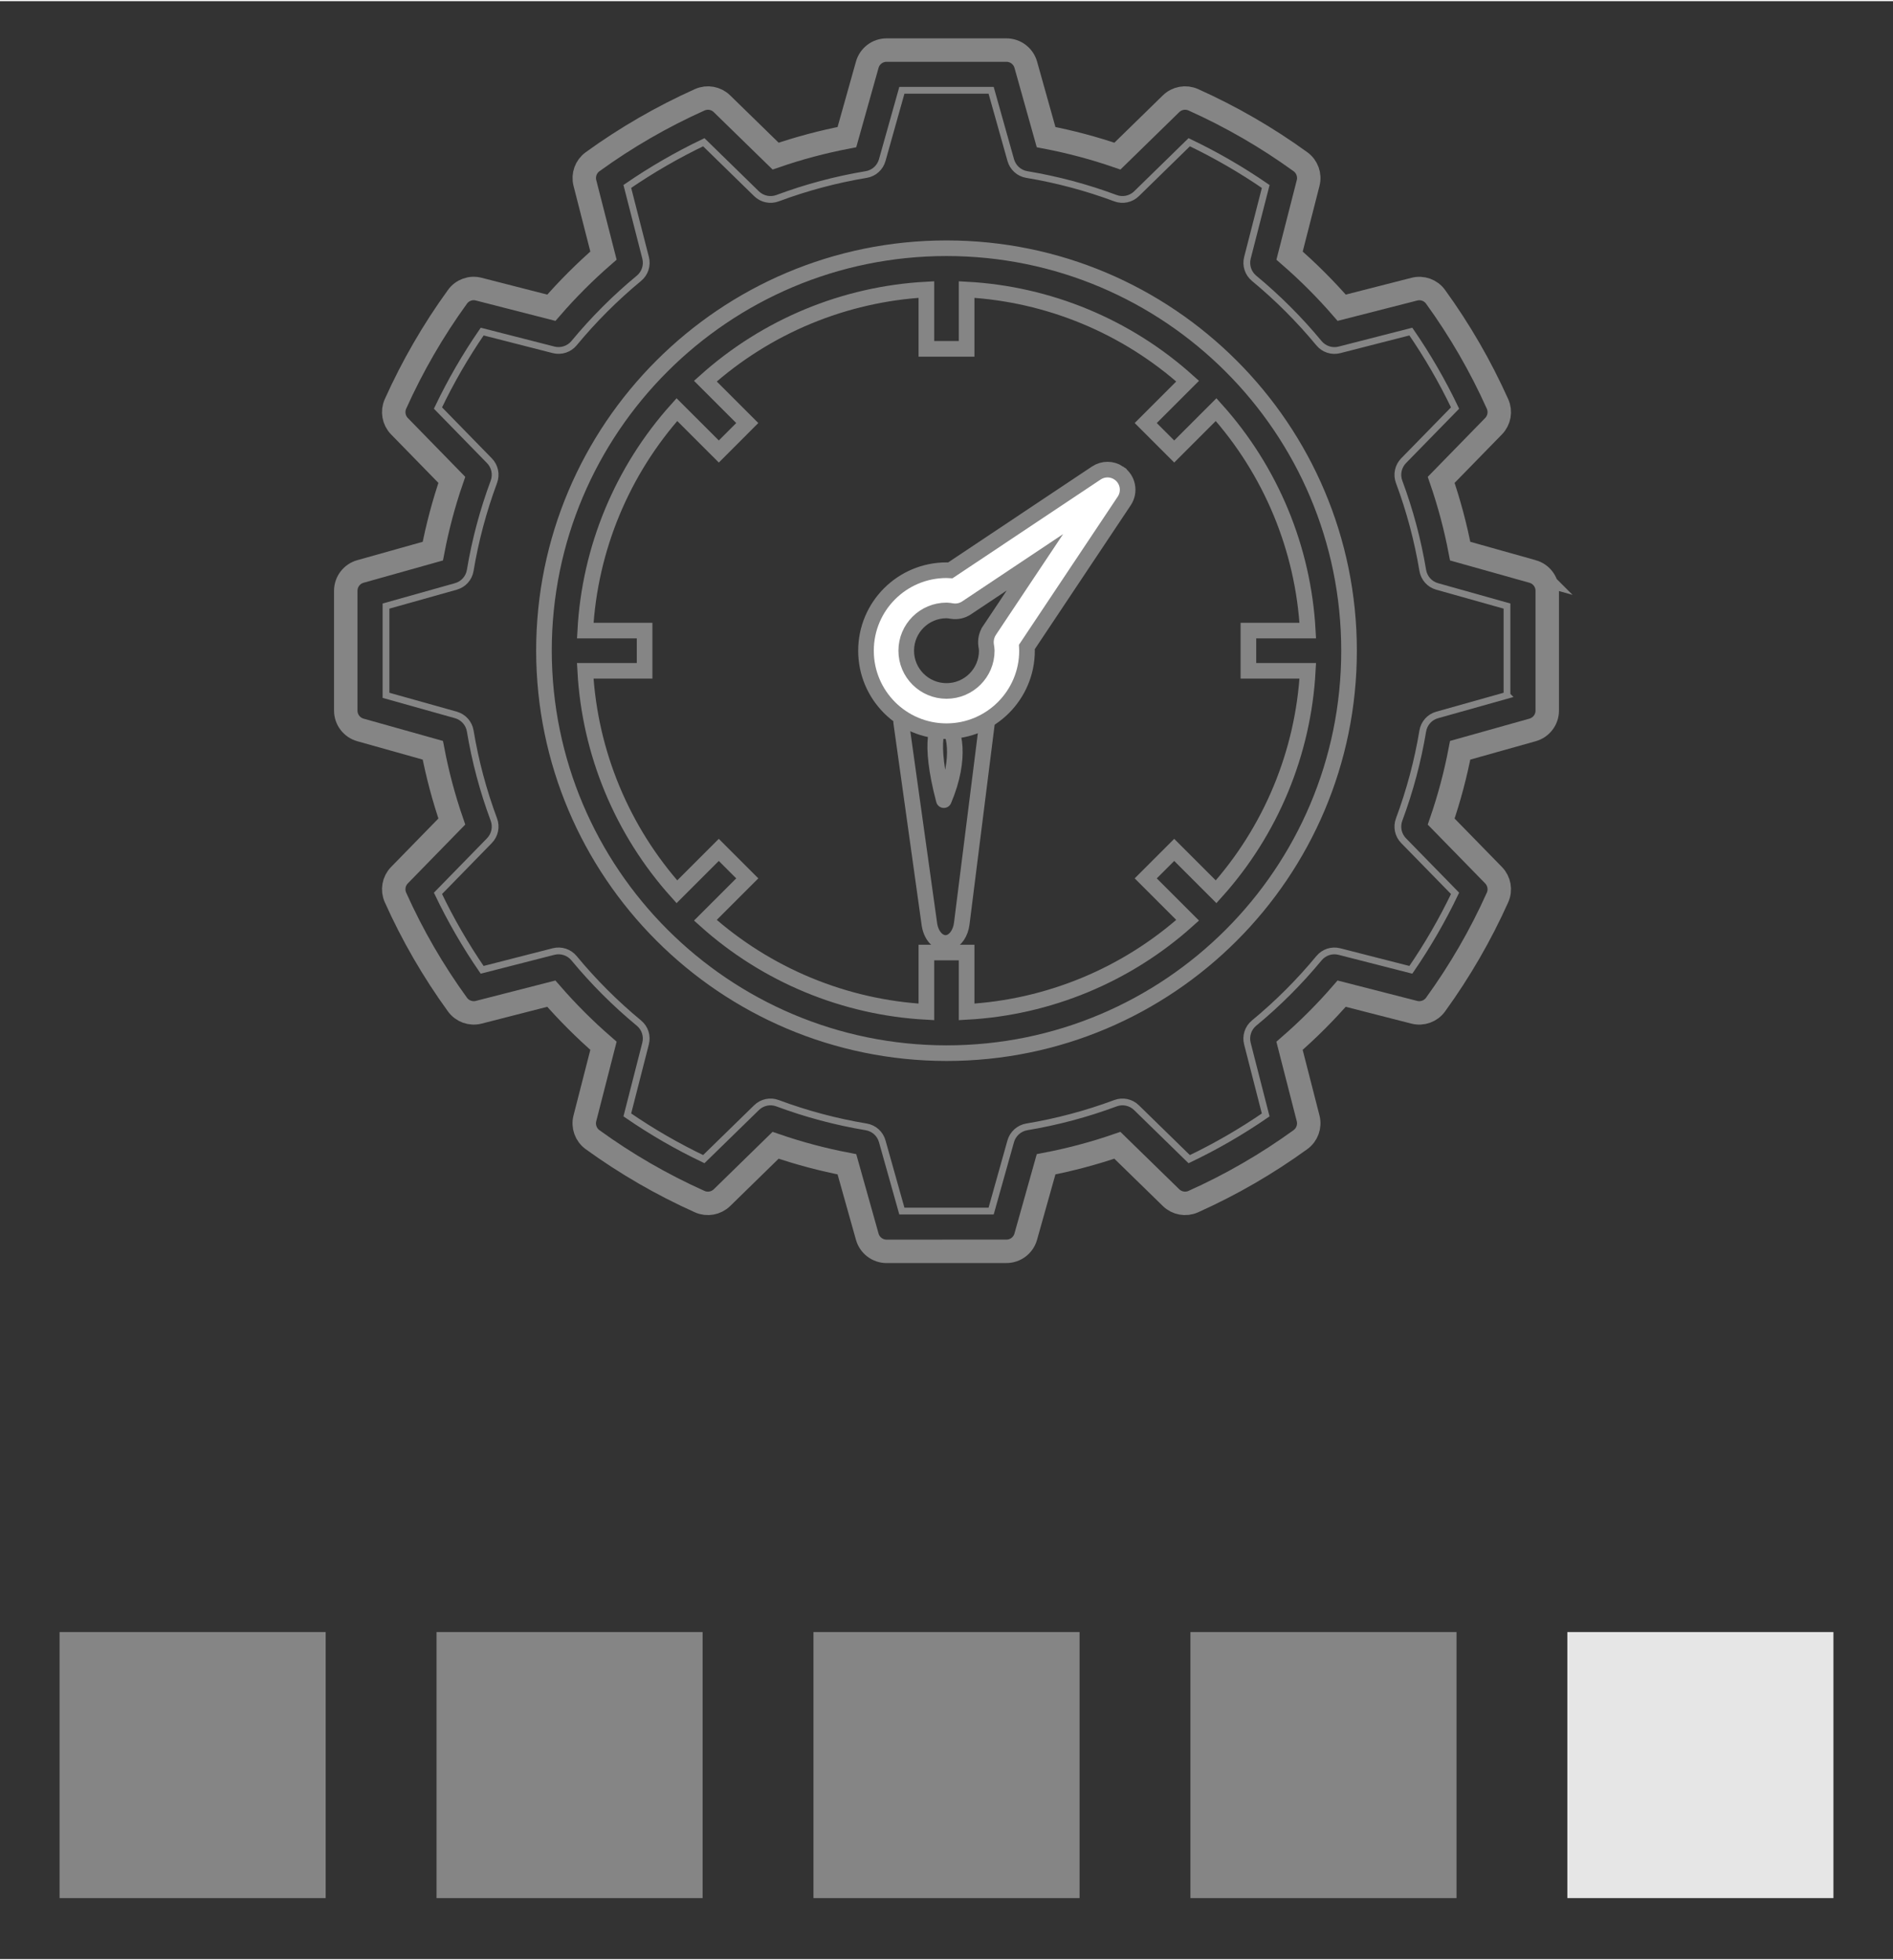 <?xml version="1.0" encoding="UTF-8"?>
<!DOCTYPE svg PUBLIC "-//W3C//DTD SVG 1.1//EN" "http://www.w3.org/Graphics/SVG/1.1/DTD/svg11.dtd">
<!-- Creator: CorelDRAW 2017 -->
<svg xmlns="http://www.w3.org/2000/svg" xml:space="preserve" width="252px" height="261px" version="1.1" style="shape-rendering:geometricPrecision; text-rendering:geometricPrecision; image-rendering:optimizeQuality; fill-rule:evenodd; clip-rule:evenodd"
viewBox="0 0 4811900 4977900"
 xmlns:xlink="http://www.w3.org/1999/xlink">
 <rect x="0" y="0" width="4811900" height="4977900" fill="#333333" stroke="none"/>
 <defs>
  <style type="text/css">
   <![CDATA[
    .str2 {stroke:#858585;stroke-width:59600;stroke-miterlimit:22.926}
    .str3 {stroke:#858585;stroke-width:39700;stroke-miterlimit:22.926}
    .str1 {stroke:#858585;stroke-width:17200;stroke-miterlimit:22.926}
    .str0 {stroke:#858585;stroke-width:39700;stroke-linecap:round;stroke-linejoin:round;stroke-miterlimit:22.926}
    .fil0 {fill:none}
    .fil1 {fill:#858585}
    .fil2 {fill:#E6E6E6}
    .fil3 {fill:white}
   ]]>
  </style>
 </defs>
 <g id="Слой_x0020_1">
  <path class="fil0 str0" d="M2412500 2393100c16500,-5200 29200,-24000 32200,-47600l64300 -511200 -218300 -1000 71900 514500c5000,32100 27400,52400 49900,45300zm-13300 -361700c-80100,-302400 92200,-217000 0,0z" data-original="#000000" data-old_color="#000000"/>
  <path class="fil0 str1" d="M3830700 1764900l-177500 49900c-19100,5300 -33300,21200 -36600,40800 -12800,76800 -32900,152200 -60100,225200 -6900,18600 -2500,39500 11300,53600l130900 134000c-32400,67700 -70000,132700 -112400,194400l-181500 -46400c-19200,-5000 -39500,1600 -52100,17000 -49600,60000 -104800,115200 -164900,164800 -15300,12600 -21900,32900 -17000,52100l46500 181500c-61800,42500 -126800,80100 -194400,112400l-134000 -130900c-14100,-13900 -35100,-18300 -53600,-11300 -73000,27200 -148400,47300 -225300,60100 -19500,3300 -35400,17600 -40800,36600l-49800 177500 -226900 0 -49900 -177500c-5300,-19100 -21200,-33400 -40800,-36600 -76800,-12800 -152200,-32900 -225200,-60100 -18500,-7000 -39500,-2600 -53600,11300l-134000 130800c-67700,-32300 -132700,-69900 -194400,-112400l46400 -181400c5000,-19200 -1600,-39500 -16900,-52100 -60100,-49700 -115200,-104800 -164900,-164900 -12600,-15300 -32900,-21900 -52100,-17000l-181500 46500c-42500,-61800 -80000,-126800 -112300,-194400l130800 -134000c13800,-14200 18200,-35100 11300,-53600 -27200,-73000 -47300,-148400 -60100,-225300 -3200,-19500 -17500,-35400 -36600,-40800l-177500 -49800 0 -226900 177500 -49900c19100,-5300 33400,-21200 36600,-40800 12800,-76800 33000,-152200 60100,-225200 6900,-18600 2500,-39500 -11300,-53600l-130800 -134000c32300,-67700 69900,-132700 112400,-194400l181400 46400c19200,4900 39500,-1700 52100,-16900 49700,-60100 104900,-115300 164900,-164900 15300,-12600 21900,-32900 17000,-52100l-46500 -181500c61800,-42500 126800,-80000 194400,-112400l134000 130900c14200,13900 35100,18300 53700,11300 72900,-27200 148300,-47300 225100,-60100 19600,-3200 35500,-17500 40800,-36600l49900 -177500 226900 0 49900 177500c5400,19100 21200,33400 40800,36600 76800,12800 152200,32900 225200,60100 18600,7000 39500,2600 53700,-11300l133900 -130900c67700,32400 132700,70000 194500,112500l-46500 181400c-4900,19200 1700,39500 17000,52100 60000,49700 115200,104900 164800,164900 12600,15300 32900,22000 52100,17000l181500 -46500c42500,61800 80100,126800 112400,194400l-130900 134000c-13800,14200 -18200,35100 -11300,53600 27200,73000 47300,148400 60100,225200 3300,19600 17500,35500 36600,40800l177500 49900 0 226900z" data-original="#000000" data-old_color="#000000"/>
  <path class="fil0 str2" d="M3895700 1450000l-184000 -51700c-11800,-61500 -27900,-122000 -48300,-181200l133100 -136400c14700,-15000 18700,-37500 10100,-56600 -43000,-95900 -95800,-187200 -157400,-272300 -12300,-17100 -33800,-24800 -54100,-19500l-184600 47200c-41000,-47200 -85300,-91500 -132500,-132500l47200 -184600c5200,-20300 -2500,-41800 -19500,-54100 -85100,-61700 -176400,-114400 -272300,-157500 -19200,-8600 -41700,-4600 -56700,10100l-136300 133100c-59200,-20400 -119800,-36500 -181300,-48300l-51600 -184000c-6200,-22100 -26400,-37300 -49300,-37300l-304500 0c-22900,0 -43000,15200 -49200,37300l-51700 184000c-61500,11800 -122000,27900 -181200,48300l-136400 -133100c-14900,-14700 -37400,-18700 -56600,-10100 -95900,43100 -187200,95800 -272300,157500 -17000,12300 -24700,33700 -19500,54100l47200 184500c-47200,41100 -91500,85400 -132500,132600l-184600 -47300c-20300,-5300 -41800,2400 -54100,19600 -61700,85100 -114400,176300 -157500,272200 -8600,19200 -4600,41700 10100,56700l133100 136400c-20400,59100 -36500,119700 -48300,181200l-184000 51700c-22100,6200 -37300,26300 -37300,49200l0 304400c0,23000 15200,43100 37300,49300l184000 51700c11800,61500 27900,122000 48300,181200l-133100 136400c-14700,15000 -18700,37500 -10100,56600 43000,96000 95800,187200 157500,272300 12300,17000 33700,24800 54100,19600l184500 -47300c41100,47200 85400,91500 132600,132500l-47300 184600c-5200,20300 2600,41800 19500,54100 85200,61700 176400,114500 272300,157500 19200,8600 41600,4600 56700,-10000l136300 -133200c59200,20400 119800,36500 181300,48300l51700 184000c6200,22100 26300,37400 49200,37400l304400 -100c23000,100 43100,-15200 49300,-37300l51700 -184000c61500,-11800 122000,-27900 181200,-48300l136400 133100c15000,14700 37500,18700 56600,10100 95900,-43000 187200,-95800 272300,-157500 17000,-12300 24800,-33700 19600,-54100l-47300 -184500c47200,-41100 91500,-85300 132500,-132600l184600 47300c20300,5200 41800,-2500 54100,-19500 61700,-85200 114500,-176400 157500,-272300 8600,-19200 4600,-41600 -10100,-56700l-133100 -136300c20400,-59200 36500,-119800 48300,-181300l184000 -51700c22100,-6200 37400,-26300 37300,-49200l0 -304500c100,-22900 -15200,-43000 -37300,-49200z" data-original="#000000" data-old_color="#000000"/>
  <path class="fil0 str3" d="M2406000 628200c-565100,0 -1023300,458200 -1023300,1023300 700,564800 458400,1022600 1023300,1023200 565100,0 1023200,-458100 1023200,-1023200 0,-565100 -458100,-1023300 -1023200,-1023300zm685300 1636200l-106500 -106500 -72400 72400 106500 106500c-155200,139400 -353400,221600 -561800,233000l0 -150900 -102300 0 0 150900c-208300,-11400 -406600,-93600 -561800,-233000l106500 -106500 -72400 -72400 -106500 106500c-139300,-155200 -221600,-353400 -233000,-561800l150900 0 0 -102300 -150800 0c11300,-208300 93600,-406500 232900,-561800l106600 106500 72300 -72400 -106500 -106500c155300,-139400 353500,-221600 561800,-232900l0 150800 102300 0 0 -150800c208400,11300 406600,93500 561800,232900l-106500 106500 72400 72400 106500 -106500c139400,155300 221600,353500 233000,561800l-150900 0 0 102300 150900 0c-11400,208400 -93600,406600 -233000,561800z" data-original="#000000" data-old_color="#000000"/>
  <rect class="fil0" width="4811900" height="4977900"/>
  <rect class="fil1" x="151400" y="4146500" width="676400" height="676400"/>
  <rect class="fil1" x="1109600" y="4146500" width="676400" height="676400"/>
  <rect class="fil1" x="2067800" y="4146500" width="676400" height="676400"/>
  <rect class="fil1" x="3026000" y="4146500" width="676400" height="676400"/>
  <rect class="fil2" x="3984100" y="4146500" width="676400" height="676400"/>
  <path class="fil3 str3" d="M2843600 1199600c-17200,-11400 -39500,-11400 -56700,0l-371300 247600c-3200,-200 -6400,-400 -9600,-400 -113100,0 -204700,91600 -204700,204700 0,113000 91600,204600 204700,204600 112900,-100 204500,-91700 204600,-204600 0,-3200 -100,-6400 -300,-9600l247500 -371300c15700,-23600 9300,-55300 -14200,-71000zm-329000 401200c-7000,11000 -9800,24100 -7900,37000 900,4500 1400,9100 1600,13700 0,56500 -45800,102300 -102300,102300 -56600,0 -102400,-45800 -102400,-102300 0,-56600 45800,-102400 102400,-102400 4900,200 9800,800 14600,1700 12600,1900 25400,-1000 36000,-8000l174100 -116100 -116100 174100z" data-original="#000000" data-old_color="#000000"/>
 </g>
</svg>

